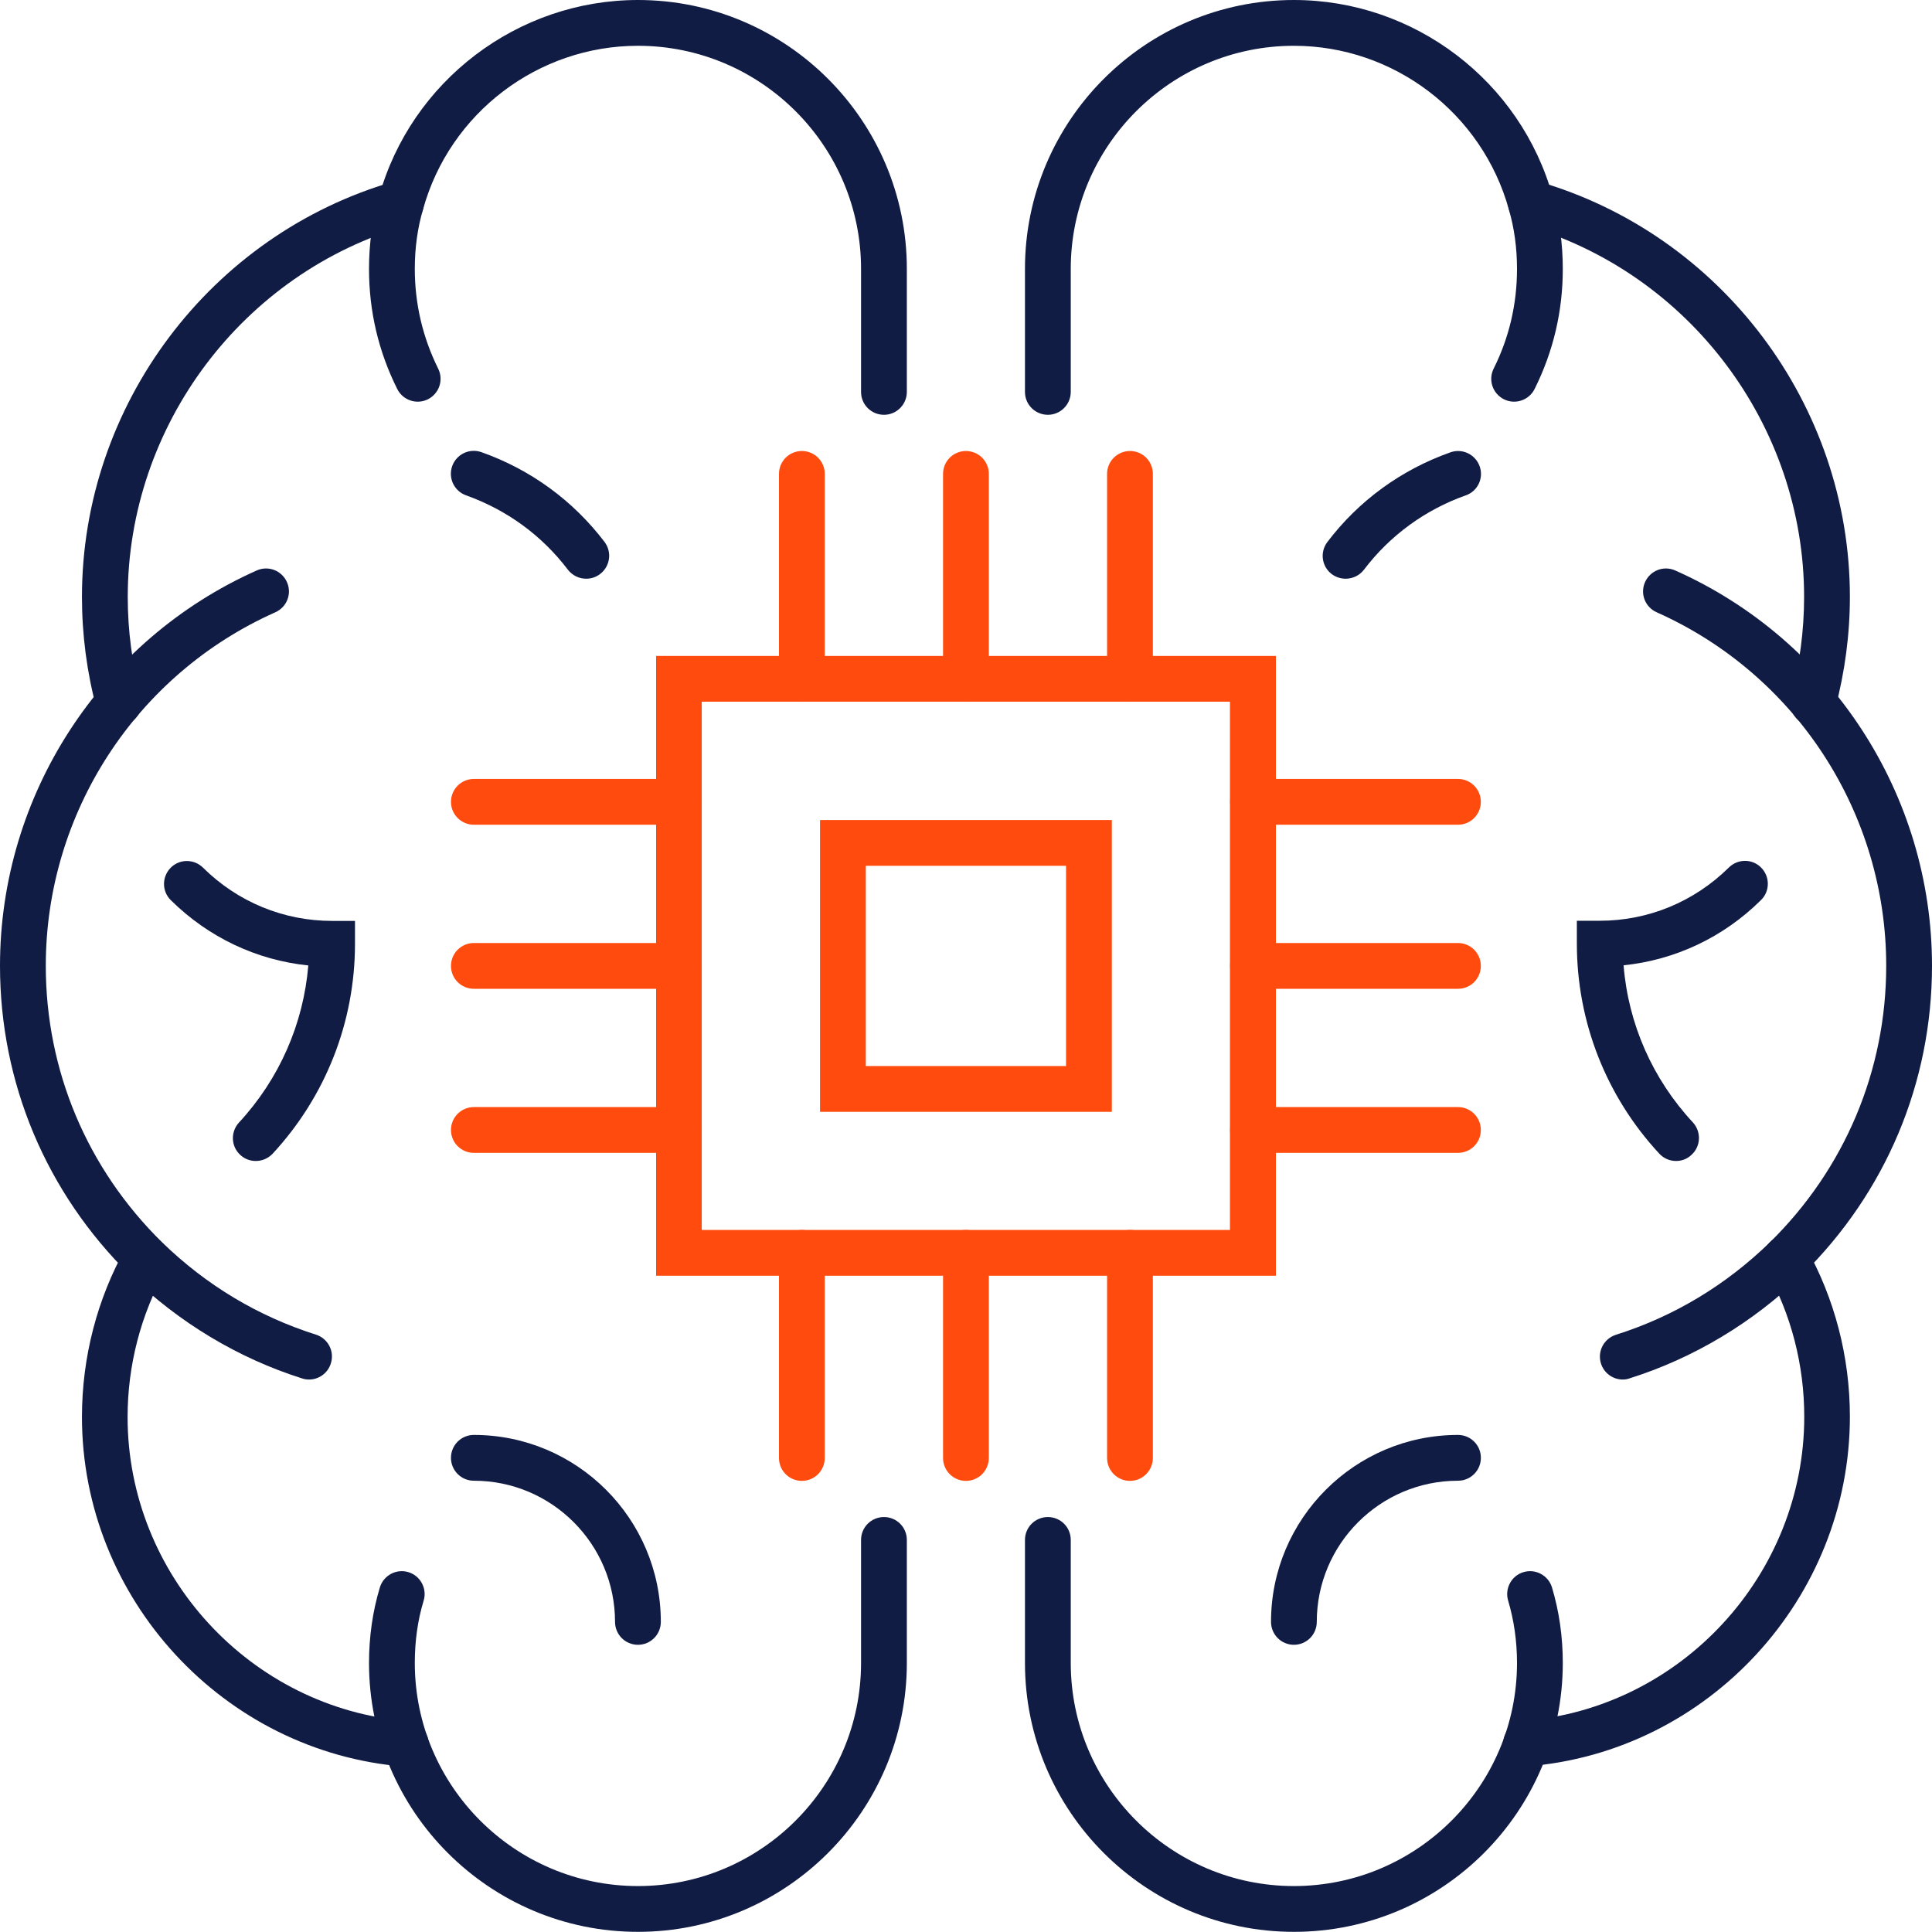 <svg width="50" height="50" viewBox="0 0 50 50" fill="none" xmlns="http://www.w3.org/2000/svg">
<path d="M7.998 35.702C7.939 35.702 7.88 35.694 7.821 35.674C6.166 35.153 4.625 34.224 3.361 32.996C1.193 30.863 0 28.019 0 24.994C0 20.578 2.607 16.565 6.643 14.764C6.944 14.63 7.291 14.764 7.426 15.064C7.56 15.364 7.426 15.712 7.125 15.846C3.515 17.454 1.185 21.044 1.185 24.994C1.185 27.7 2.251 30.239 4.191 32.147C5.336 33.261 6.679 34.066 8.176 34.54C8.488 34.639 8.662 34.971 8.563 35.283C8.484 35.54 8.251 35.702 7.998 35.702Z" fill="#111C45"/>
<path d="M3.073 18.777C2.812 18.777 2.571 18.603 2.5 18.339C2.247 17.395 2.121 16.423 2.121 15.447C2.121 10.487 5.447 6.063 10.21 4.692C10.526 4.601 10.854 4.783 10.945 5.099C11.036 5.415 10.854 5.743 10.538 5.834C6.28 7.058 3.306 11.016 3.306 15.451C3.306 16.324 3.421 17.193 3.646 18.035C3.729 18.351 3.543 18.674 3.227 18.761C3.176 18.769 3.124 18.777 3.073 18.777Z" fill="#111C45"/>
<path d="M10.502 45.719C10.487 45.719 10.471 45.719 10.455 45.719C5.783 45.343 2.121 41.37 2.121 36.67C2.121 35.125 2.516 33.609 3.259 32.285C3.421 32.001 3.78 31.898 4.064 32.06C4.349 32.222 4.451 32.582 4.29 32.866C3.646 34.015 3.302 35.331 3.302 36.674C3.302 40.758 6.486 44.214 10.546 44.541C10.874 44.569 11.115 44.854 11.091 45.181C11.067 45.486 10.811 45.719 10.502 45.719Z" fill="#111C45"/>
<path d="M41.998 35.702C41.745 35.702 41.512 35.54 41.433 35.287C41.334 34.975 41.508 34.643 41.82 34.544C43.317 34.07 44.66 33.265 45.809 32.147C47.745 30.243 48.815 27.7 48.815 24.994C48.815 21.044 46.485 17.454 42.875 15.846C42.574 15.712 42.44 15.364 42.574 15.064C42.709 14.764 43.056 14.63 43.356 14.764C47.393 16.561 50 20.578 50 24.994C50 28.019 48.807 30.859 46.639 32.992C45.375 34.224 43.831 35.149 42.179 35.67C42.116 35.694 42.057 35.702 41.998 35.702Z" fill="#111C45"/>
<path d="M46.923 18.777C46.872 18.777 46.82 18.769 46.769 18.758C46.453 18.674 46.267 18.347 46.35 18.031C46.575 17.189 46.69 16.317 46.69 15.448C46.69 11.012 43.716 7.054 39.458 5.83C39.142 5.739 38.96 5.411 39.051 5.095C39.142 4.779 39.47 4.598 39.786 4.688C44.549 6.059 47.875 10.483 47.875 15.444C47.875 16.419 47.745 17.391 47.496 18.335C47.421 18.603 47.184 18.777 46.923 18.777Z" fill="#111C45"/>
<path d="M39.493 45.719C39.189 45.719 38.929 45.486 38.905 45.174C38.877 44.846 39.122 44.561 39.45 44.534C43.51 44.206 46.694 40.75 46.694 36.666C46.694 35.323 46.354 34.008 45.706 32.858C45.544 32.574 45.647 32.211 45.932 32.053C46.216 31.89 46.579 31.993 46.737 32.278C47.48 33.601 47.875 35.117 47.875 36.662C47.875 41.362 44.213 45.336 39.541 45.711C39.525 45.719 39.509 45.719 39.493 45.719Z" fill="#111C45"/>
<path d="M33.02 33.016H16.98V16.976H33.02V33.016ZM18.161 31.831H31.831V18.16H18.161V31.831Z" fill="#FF4C0E"/>
<path d="M37.732 25.59H32.427C32.1 25.59 31.835 25.326 31.835 24.998C31.835 24.67 32.1 24.405 32.427 24.405H37.732C38.06 24.405 38.324 24.67 38.324 24.998C38.324 25.326 38.06 25.59 37.732 25.59Z" fill="#FF4C0E"/>
<path d="M37.732 21.344H32.427C32.1 21.344 31.835 21.079 31.835 20.752C31.835 20.424 32.1 20.159 32.427 20.159H37.732C38.06 20.159 38.324 20.424 38.324 20.752C38.324 21.079 38.06 21.344 37.732 21.344Z" fill="#FF4C0E"/>
<path d="M37.732 29.836H32.427C32.1 29.836 31.835 29.572 31.835 29.244C31.835 28.916 32.1 28.651 32.427 28.651H37.732C38.06 28.651 38.324 28.916 38.324 29.244C38.324 29.572 38.06 29.836 37.732 29.836Z" fill="#FF4C0E"/>
<path d="M17.568 25.59H12.264C11.936 25.59 11.671 25.326 11.671 24.998C11.671 24.67 11.936 24.405 12.264 24.405H17.568C17.896 24.405 18.161 24.67 18.161 24.998C18.161 25.326 17.896 25.59 17.568 25.59Z" fill="#FF4C0E"/>
<path d="M17.568 21.344H12.264C11.936 21.344 11.671 21.079 11.671 20.752C11.671 20.424 11.936 20.159 12.264 20.159H17.568C17.896 20.159 18.161 20.424 18.161 20.752C18.161 21.079 17.896 21.344 17.568 21.344Z" fill="#FF4C0E"/>
<path d="M17.568 29.836H12.264C11.936 29.836 11.671 29.572 11.671 29.244C11.671 28.916 11.936 28.651 12.264 28.651H17.568C17.896 28.651 18.161 28.916 18.161 29.244C18.161 29.572 17.896 29.836 17.568 29.836Z" fill="#FF4C0E"/>
<path d="M24.998 38.325C24.67 38.325 24.406 38.06 24.406 37.732V32.423C24.406 32.096 24.67 31.831 24.998 31.831C25.326 31.831 25.591 32.096 25.591 32.423V37.728C25.591 38.06 25.326 38.325 24.998 38.325Z" fill="#FF4C0E"/>
<path d="M29.244 38.325C28.916 38.325 28.651 38.06 28.651 37.732V32.423C28.651 32.096 28.916 31.831 29.244 31.831C29.572 31.831 29.836 32.096 29.836 32.423V37.728C29.836 38.06 29.572 38.325 29.244 38.325Z" fill="#FF4C0E"/>
<path d="M20.752 38.325C20.424 38.325 20.16 38.06 20.16 37.732V32.423C20.16 32.096 20.424 31.831 20.752 31.831C21.08 31.831 21.345 32.096 21.345 32.423V37.728C21.345 38.06 21.08 38.325 20.752 38.325Z" fill="#FF4C0E"/>
<path d="M24.998 18.161C24.67 18.161 24.406 17.897 24.406 17.569V12.264C24.406 11.937 24.67 11.672 24.998 11.672C25.326 11.672 25.591 11.937 25.591 12.264V17.569C25.591 17.897 25.326 18.161 24.998 18.161Z" fill="#FF4C0E"/>
<path d="M29.244 18.161C28.916 18.161 28.651 17.897 28.651 17.569V12.264C28.651 11.937 28.916 11.672 29.244 11.672C29.572 11.672 29.836 11.937 29.836 12.264V17.569C29.836 17.897 29.572 18.161 29.244 18.161Z" fill="#FF4C0E"/>
<path d="M20.752 18.161C20.424 18.161 20.16 17.897 20.16 17.569V12.264C20.16 11.937 20.424 11.672 20.752 11.672C21.08 11.672 21.345 11.937 21.345 12.264V17.569C21.345 17.897 21.08 18.161 20.752 18.161Z" fill="#FF4C0E"/>
<path d="M22.877 10.735C22.549 10.735 22.284 10.471 22.284 10.143V6.959C22.284 3.776 19.693 1.185 16.51 1.185C13.923 1.185 11.636 2.927 10.948 5.419C10.806 5.901 10.735 6.414 10.735 6.959C10.735 7.868 10.941 8.733 11.339 9.539C11.486 9.831 11.367 10.186 11.075 10.333C10.783 10.479 10.427 10.36 10.281 10.068C9.795 9.096 9.55 8.054 9.55 6.959C9.55 6.304 9.637 5.676 9.807 5.095C10.636 2.101 13.393 0 16.51 0C20.349 0 23.469 3.12 23.469 6.959V10.143C23.469 10.467 23.205 10.735 22.877 10.735Z" fill="#111C45"/>
<path d="M27.119 10.735C26.791 10.735 26.526 10.471 26.526 10.143V6.959C26.526 3.12 29.647 0 33.486 0C36.602 0 39.359 2.097 40.189 5.103C40.358 5.676 40.445 6.304 40.445 6.959C40.445 8.054 40.2 9.096 39.715 10.068C39.569 10.36 39.213 10.479 38.921 10.333C38.628 10.186 38.51 9.831 38.656 9.539C39.059 8.733 39.26 7.868 39.26 6.959C39.26 6.418 39.189 5.901 39.051 5.427C38.36 2.927 36.073 1.185 33.486 1.185C30.302 1.185 27.711 3.776 27.711 6.959V10.143C27.711 10.467 27.447 10.735 27.119 10.735Z" fill="#111C45"/>
<path d="M16.51 49.996C12.671 49.996 9.55 46.876 9.55 43.037C9.55 42.357 9.645 41.698 9.831 41.082C9.926 40.77 10.257 40.592 10.569 40.687C10.881 40.781 11.059 41.113 10.964 41.425C10.81 41.931 10.735 42.472 10.735 43.037C10.735 46.22 13.326 48.811 16.51 48.811C19.693 48.811 22.284 46.22 22.284 43.037V39.853C22.284 39.525 22.549 39.261 22.877 39.261C23.205 39.261 23.469 39.525 23.469 39.853V43.037C23.469 46.876 20.345 49.996 16.51 49.996Z" fill="#111C45"/>
<path d="M33.486 49.996C29.647 49.996 26.526 46.876 26.526 43.037V39.853C26.526 39.525 26.791 39.261 27.119 39.261C27.447 39.261 27.711 39.525 27.711 39.853V43.037C27.711 46.22 30.302 48.811 33.486 48.811C36.669 48.811 39.26 46.22 39.26 43.037C39.26 42.472 39.181 41.931 39.031 41.425C38.937 41.113 39.114 40.781 39.426 40.687C39.738 40.592 40.07 40.77 40.165 41.082C40.35 41.698 40.445 42.353 40.445 43.037C40.445 46.876 37.325 49.996 33.486 49.996Z" fill="#111C45"/>
<path d="M34.825 14.977C34.699 14.977 34.576 14.938 34.466 14.859C34.205 14.661 34.154 14.29 34.351 14.029C35.161 12.959 36.263 12.157 37.535 11.707C37.843 11.596 38.182 11.758 38.293 12.066C38.404 12.374 38.242 12.714 37.934 12.82C36.883 13.192 35.971 13.859 35.299 14.744C35.181 14.898 35.003 14.977 34.825 14.977Z" fill="#111C45"/>
<path d="M43.376 30.046C43.218 30.046 43.06 29.983 42.942 29.856C41.567 28.375 40.809 26.444 40.809 24.422V23.829H41.401C42.658 23.829 43.843 23.339 44.743 22.451C44.976 22.221 45.351 22.221 45.58 22.455C45.809 22.688 45.809 23.063 45.576 23.292C44.605 24.256 43.357 24.844 42.018 24.982C42.14 26.499 42.768 27.925 43.811 29.047C44.032 29.288 44.02 29.663 43.779 29.884C43.665 29.995 43.523 30.046 43.376 30.046Z" fill="#111C45"/>
<path d="M33.486 42.567C33.158 42.567 32.894 42.302 32.894 41.974C32.894 39.308 35.062 37.136 37.732 37.136C38.06 37.136 38.325 37.4 38.325 37.728C38.325 38.056 38.06 38.321 37.732 38.321C35.718 38.321 34.078 39.96 34.078 41.974C34.078 42.302 33.814 42.567 33.486 42.567Z" fill="#111C45"/>
<path d="M15.171 14.977C14.993 14.977 14.816 14.898 14.697 14.744C14.026 13.859 13.117 13.196 12.063 12.82C11.755 12.71 11.593 12.374 11.703 12.062C11.814 11.754 12.15 11.592 12.462 11.703C13.733 12.153 14.832 12.955 15.645 14.025C15.843 14.286 15.791 14.657 15.531 14.855C15.424 14.938 15.297 14.977 15.171 14.977Z" fill="#111C45"/>
<path d="M6.62 30.046C6.474 30.046 6.332 29.995 6.217 29.888C5.976 29.667 5.964 29.292 6.185 29.051C7.228 27.925 7.852 26.499 7.979 24.986C6.64 24.848 5.395 24.26 4.42 23.296C4.187 23.067 4.187 22.692 4.416 22.459C4.645 22.225 5.02 22.225 5.253 22.454C6.15 23.343 7.339 23.833 8.595 23.833H9.187V24.425C9.187 26.448 8.429 28.375 7.054 29.86C6.936 29.983 6.778 30.046 6.62 30.046Z" fill="#111C45"/>
<path d="M16.51 42.567C16.182 42.567 15.917 42.302 15.917 41.974C15.917 39.96 14.278 38.321 12.264 38.321C11.936 38.321 11.671 38.056 11.671 37.728C11.671 37.4 11.936 37.136 12.264 37.136C14.93 37.136 17.102 39.304 17.102 41.974C17.102 42.302 16.838 42.567 16.51 42.567Z" fill="#111C45"/>
<path d="M28.774 28.774H21.222V21.222H28.774V28.774ZM22.407 27.589H27.589V22.407H22.407V27.589Z" fill="#FF4C0E"/>
</svg>

